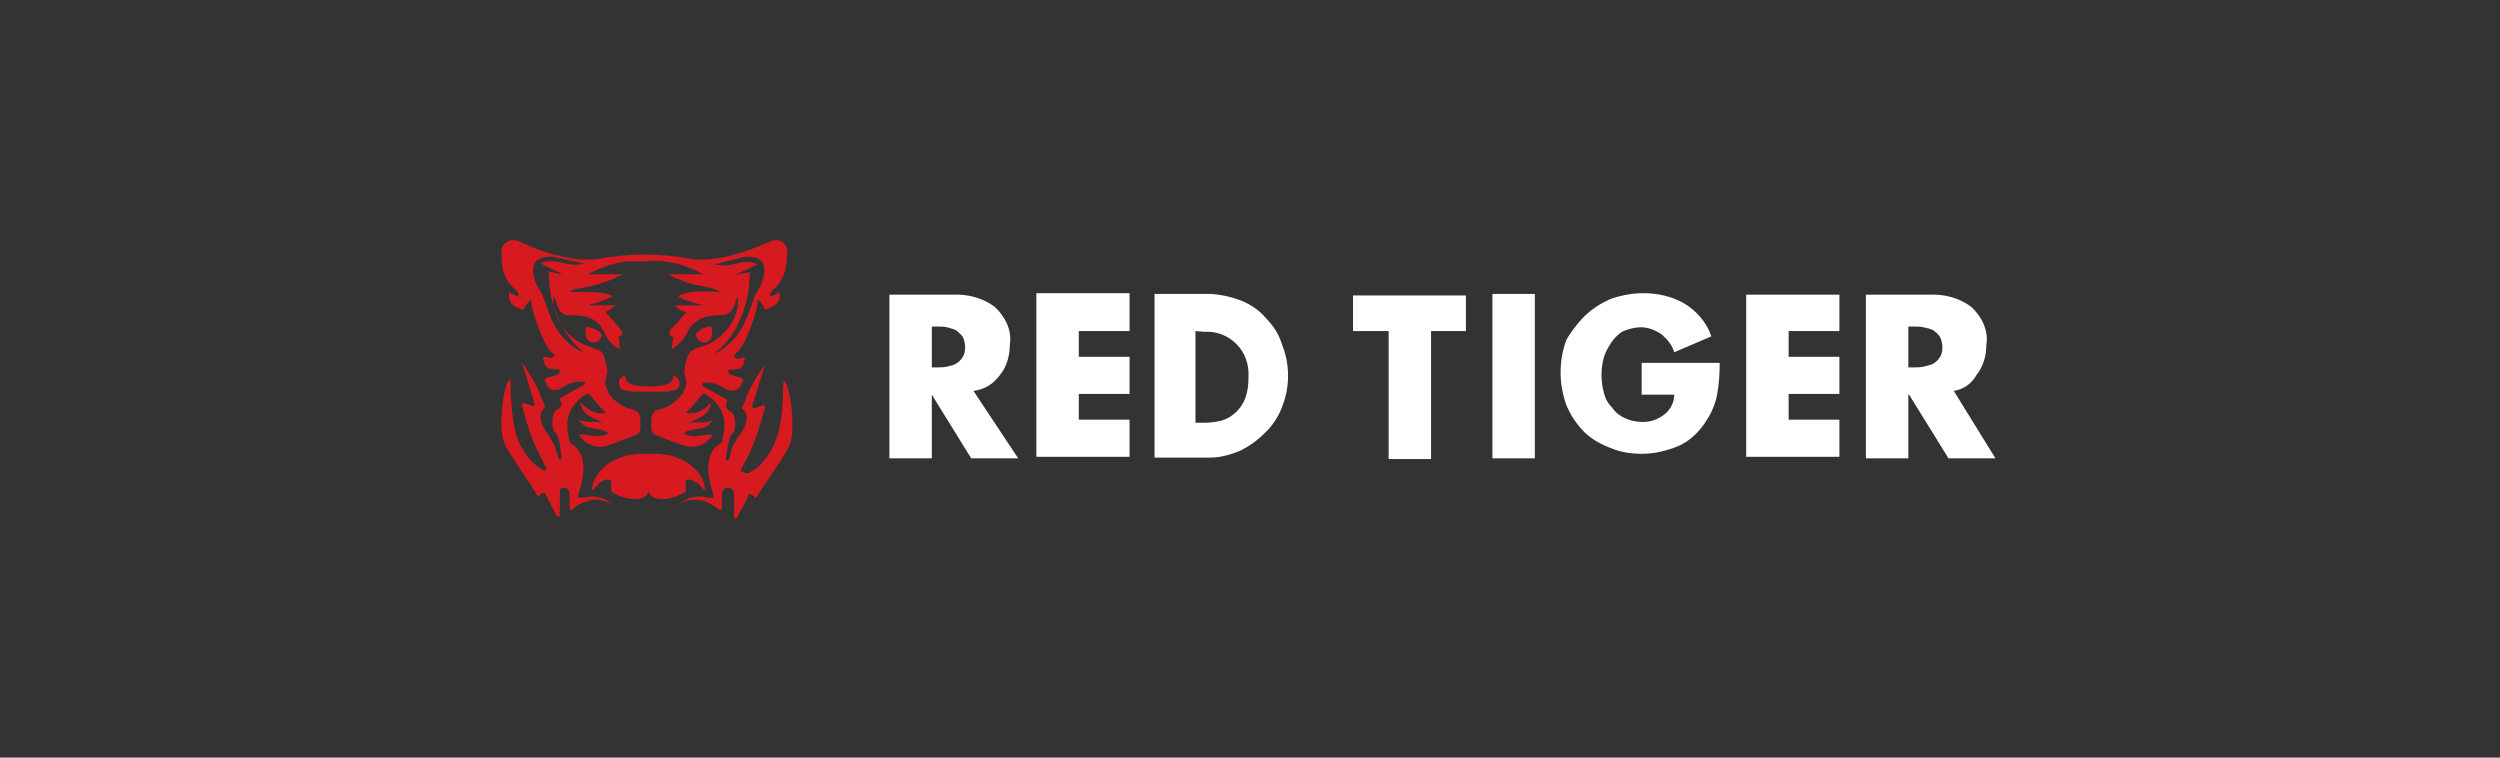 <?xml version="1.0" encoding="utf-8"?>
<!-- Generator: Adobe Illustrator 25.1.0, SVG Export Plug-In . SVG Version: 6.00 Build 0)  -->
<svg version="1.1" id="Layer_1" xmlns="http://www.w3.org/2000/svg" xmlns:xlink="http://www.w3.org/1999/xlink" x="0px" y="0px"
	 viewBox="0 0 330 100" style="enable-background:new 0 0 330 100;" xml:space="preserve">
<rect x="0" y="0" width="330" height="100" fill="#333333" stroke="none"/>
<style type="text/css">
	.st0{fill:#080808;}
	.st1{fill:#C7C7C7;}
	.st2{fill:none;}
	.st3{fill-rule:evenodd;clip-rule:evenodd;fill:#FFFFFF;}
	.st4{fill-rule:evenodd;clip-rule:evenodd;fill:#D71920;}
	.st5{fill-rule:evenodd;clip-rule:evenodd;fill:#C7C7C7;}
</style>
<g id="Tiger" transform="translate(-47 -38)">
	<g id="Logo" transform="translate(-27 108)">
		<path id="Logo_Type_White" class="st3" d="M331.9-18.4l5.5,8.9h-6.2l-5.2-8.4h-0.1v8.4h-5.6v-21.6h8.4c1.9-0.1,3.9,0.4,5.5,1.6
			c1.4,1.3,2.3,3.1,2,5c0,1.4-0.4,2.9-1.3,4C334.3-19.4,333.2-18.6,331.9-18.4z M330.1-25.5c-0.2-0.3-0.5-0.6-0.9-0.9
			c-0.4-0.2-0.8-0.3-1.3-0.4c-0.4-0.1-1-0.1-1.5-0.1h-0.5v5.4h0.5c0.5,0,1,0,1.5-0.1c0.4-0.1,0.9-0.2,1.3-0.4
			c0.3-0.2,0.6-0.4,0.9-0.9C330.5-23.6,330.5-24.6,330.1-25.5L330.1-25.5z M304.5-31.1h12.3v4.8h-6.7v3.4h6.7v4.9h-6.7v3.4h6.7v4.9
			h-12.3V-31.1z M223.1-26.3h-6.7v3.4h6.7v4.9h-6.7v3.4h6.7v4.9h-12.3v-21.6h12.3V-26.3z M202.2-9.5l-5.2-8.4H197v8.4h-5.6v-21.6
			h8.4c1.9-0.1,3.9,0.4,5.5,1.6c1.4,1.3,2.3,3.1,2,5c0,1.4-0.4,2.9-1.3,4c-0.9,1.2-2,1.9-3.5,2.1l5.9,8.9L202.2-9.5z M201.1-25.5
			c-0.2-0.3-0.5-0.6-0.9-0.9c-0.4-0.2-0.8-0.3-1.2-0.4c-0.4-0.1-1-0.1-1.5-0.1H197v5.4h0.5c0.5,0,1,0,1.5-0.1
			c0.4-0.1,0.9-0.2,1.2-0.4c0.3-0.2,0.6-0.4,0.9-0.9C201.5-23.6,201.5-24.6,201.1-25.5L201.1-25.5z M237.9-30.3
			c1.2,0.5,2.4,1.3,3.2,2.3c1,1,1.7,2.1,2.1,3.4c1.1,2.7,1.1,5.7,0,8.4c-0.5,1.3-1.3,2.5-2.3,3.4c-1,1-2,1.7-3.2,2.3
			c-1.2,0.5-2.6,0.9-3.9,0.9h-7.4v-21.6h7.4C235.3-31.1,236.6-30.8,237.9-30.3L237.9-30.3z M231.8-26.3v12.1h1.2
			c0.8,0,1.5-0.1,2.3-0.3c1.4-0.4,2.6-1.6,3.1-3c0.3-0.9,0.4-1.7,0.4-2.7c0.1-1.6-0.4-3.2-1.6-4.4c-1.1-1.1-2.6-1.7-4.2-1.6
			L231.8-26.3z M267.5-26.3h-4.6v16.9h-5.6v-16.9h-4.7v-4.7h14.9V-26.3z M276.6-9.5H271v-21.7h5.6V-9.5z M283.1-28.2
			c1-1,2.1-1.7,3.4-2.3c1.4-0.5,2.9-0.8,4.4-0.8c1.9,0,3.8,0.4,5.5,1.4c1.6,1,2.9,2.5,3.5,4.3l-4.9,2.1c-0.3-1-0.9-1.7-1.7-2.4
			c-0.8-0.5-1.7-0.9-2.7-0.9c-0.8,0-1.5,0.2-2.3,0.5c-0.6,0.3-1.2,0.9-1.6,1.5c-0.4,0.6-0.8,1.3-1,2c-0.4,1.5-0.4,3.1,0,4.6
			c0.2,0.8,0.5,1.4,1.1,2c0.4,0.6,1,1.1,1.7,1.4c0.6,0.3,1.5,0.5,2.3,0.5c1.1,0,2-0.3,2.9-1c0.8-0.6,1.3-1.6,1.3-2.6h-4.3v-4.2H301
			c0,1.5-0.1,3-0.4,4.5c-0.3,1.3-0.9,2.5-1.6,3.5c-0.9,1.3-2.1,2.4-3.5,3c-1.5,0.6-3.1,1-4.7,1c-1.5,0-2.9-0.2-4.3-0.8
			c-1.3-0.5-2.5-1.2-3.4-2.1c-1-1-1.7-2.1-2.3-3.4c-0.5-1.4-0.8-2.9-0.8-4.3c0-1.5,0.2-3,0.8-4.5C281.2-25.9,282-27.1,283.1-28.2
			L283.1-28.2z"/>
		<path id="Logo_Symbol_Red_on_Black" class="st4" d="M168-26.3c0,0.5,0,1.3-0.9,1.5c-0.5,0.2-1.2-0.5-1.3-1.1
			c0.3-0.3,0.6-0.6,1.1-0.8C167.8-27,168-27.1,168-26.3z M152.2-24.8c-1-0.3-0.9-1-0.9-1.5c0-0.8,0.2-0.6,1.1-0.3
			c0.4,0.1,0.8,0.4,1.1,0.8C153.4-25.4,152.8-24.6,152.2-24.8L152.2-24.8z M173-7.7c0.5-0.2,1.1-0.6,1.5-1.1
			c2.1-2.3,2.6-4.9,2.8-7.9c0.1-0.8,0-1.6,0.1-2.4c0-0.1,0-0.6,0.1-0.6c0.2,0.2,0.3,0.4,0.4,0.6c0.2,0.8,0.4,1.5,0.5,2.3
			c0.2,1.5,0.3,3,0.1,4.5c-0.1,0.5-0.2,1.1-0.5,1.5c-1.3,2.3-2.8,4.3-4.2,6.5c-0.1,0.2-0.2-0.2-0.3-0.2l-0.1-0.1
			c-0.3-0.2-0.4-0.2-0.6-0.1c0,0.1-0.1,0.2-0.1,0.3c-0.3,0.8-1,1.9-1.4,2.7c-0.1,0.1-0.2,0.1-0.3,0.1c-0.1,0-0.1-0.1-0.1-0.2
			c0-0.9,0-1.7,0-2.6c0-0.5,0-1.2-0.8-1.2c-0.8,0-0.8,0.6-0.8,1.2s0,1,0,1.5c0,0.1-0.1,0.2-0.2,0.2h-0.1c-0.6-0.4-1.3-0.9-1.9-1.1
			c-1.2-0.4-2.5-0.3-3.4,0.4l0.1-0.1c0.9-0.8,2-1.1,3.2-0.9c0.3,0.1,0.6,0.1,1,0.1c0.1,0,0.2-0.1,0.2-0.2c0,0,0,0,0-0.1
			c-0.4-1.2-1.8-5.5,1-6.9c0.1,0,0.1-0.1,0.1-0.2c0.1-0.8,1.5-4.2-2.4-6.4c-0.6,0.5-1.4,1.8-2.4,2.6c1.7,0.3,2.6-0.6,3.4-1.4
			c-0.3,1.9-1.9,2.1-3.1,2.8c1.1-0.4,2.1,0.2,3.3-0.5c-0.9,1.7-2.7,0.9-3.9,1.8c1.1,0.6,2,0.3,3,0.2c0.3,0,0.5,0,0.9,0
			c-0.2,0.3-0.5,0.6-0.8,0.9c-0.4,0.3-0.8,0.5-1.3,0.6c-0.4,0.1-1,0.1-1.4,0c-1.4-0.4-2.8-1-4.1-1.5c-0.2-0.1-0.4-0.3-0.5-0.6
			c-0.1-0.4,0-1,0-1.4c-0.1-0.5,0.3-1.2,0.9-1.3c1.3-0.3,2.4-1.1,3.2-2.1c0.2-0.4,0.4-0.9,0.5-1.3l0,0c0-0.4-0.1-0.9-0.2-1.2
			c-0.1-0.3-0.1-0.6,0-1v-0.1l0,0l0,0l0.3-1.2c0.1-0.3,0.3-0.6,0.6-0.9h0.1c0,0,0.1,0,0.1-0.1c0.5-0.3,1.1-0.5,1.6-0.6
			c1.9-0.8,3.5-2.4,4.1-4.4c0.2-0.6,0.3-1.4,0.2-2.1c-0.2,0.4-0.4,1.2-0.6,1.5c-0.2,0.6-0.9,1-1.5,1c-1.8,0-3.5,0.3-4.5,2.1
			c-0.4,1-1.2,1.8-2.1,2.4c0-0.5,0.1-1.1,0.2-1.6c-0.9-0.3-0.5-0.9-0.1-1.3c0.6-0.6,1.2-1.3,1.8-2c-0.5-0.1-1.1-0.4-1.5-0.9h3.5
			v-0.1c-1.1-0.2-2.1-0.5-3.1-1.1c1.6-1,5-0.5,5.6-0.6c0-0.1-0.4-0.2-1-0.4c-1.2-0.3-1.6-0.4-2.7-0.6c-1.1-0.3-2.3-0.8-3.2-1.3h4.6
			c-1.6-0.9-3.3-1.5-5.2-1.7c-1-0.1-1.7-0.1-2.4,0v-0.3v0.3c-0.6,0-1.4,0-2.4,0c-1.8,0.2-3.5,0.8-5.2,1.7h4.6c-1,0.5-2.1,1-3.2,1.3
			c-1.2,0.3-1.5,0.4-2.7,0.6c-0.5,0.1-1,0.2-1,0.4c0.5,0.2,4-0.3,5.6,0.6c-1,0.5-2,0.9-3.1,1.1v0.1h3.5c-0.4,0.4-0.9,0.6-1.4,0.9
			c0.6,0.6,1.3,1.4,1.8,2c0.4,0.5,0.8,1-0.1,1.3c0.2,0.5,0.2,1.1,0.2,1.6c-1-0.5-1.7-1.3-2.1-2.4c-1-1.9-2.7-2.1-4.5-2.1
			c-0.6,0.1-1.3-0.3-1.5-1c-0.2-0.4-0.4-1.2-0.6-1.5c-0.1,0.8-0.1,1.4,0.2,2.1c0.6,2,2.1,3.6,4.1,4.4c0.5,0.2,1.1,0.4,1.6,0.6
			c0,0,0.1,0,0.1,0.1h0.1c0.3,0.2,0.5,0.5,0.6,0.9l0.3,1.2l0,0l0,0v0.1c0.1,0.3,0.1,0.6,0,1c-0.1,0.4-0.2,0.8-0.2,1.2l0,0
			c0.1,0.4,0.3,0.9,0.5,1.3c0.8,1.1,1.9,1.8,3.2,2.1c0.5,0.1,1,0.6,0.9,1.3c0,0.4,0.1,1,0,1.4c-0.1,0.3-0.3,0.5-0.5,0.6
			c-1.4,0.5-2.7,1.1-4.1,1.5c-0.4,0.1-1,0.1-1.4,0s-0.9-0.3-1.3-0.6c-0.3-0.3-0.5-0.5-0.8-0.9c0.3-0.1,0.5-0.1,0.9,0
			c1,0.1,1.9,0.4,3-0.2c-1.1-1-2.9-0.1-3.9-1.8c1.3,0.6,2.4,0,3.3,0.5c-1.2-0.8-2.8-0.9-3.1-2.8c0.9,0.8,1.7,1.7,3.4,1.4
			c-1-0.9-1.7-2-2.4-2.6c-3.9,2.3-2.5,5.6-2.4,6.4c0,0.1,0.1,0.1,0.1,0.2c2.8,1.5,1.4,5.7,1,6.9c0,0.1,0,0.1,0,0.2s0.1,0.1,0.2,0.1
			c0.3,0,0.6,0,1-0.1c1.2-0.2,2.4,0.1,3.2,0.9l0.1,0.1c-1-0.6-2.3-0.9-3.4-0.4c-0.8,0.2-1.4,0.6-1.9,1.1c-0.1,0.1-0.2,0-0.3-0.1
			v-0.1c0-0.5,0-1.1,0-1.5c0-0.5,0-1.2-0.8-1.2c-0.5-0.2-0.5,0.4-0.5,1c0,0.9,0,1.7,0,2.6c0,0.1-0.1,0.2-0.2,0.2
			c-0.1,0-0.2,0-0.2-0.1c-0.4-0.8-1-1.9-1.4-2.7c0-0.1-0.1-0.2-0.1-0.3c-0.1-0.1-0.3-0.1-0.6,0.1l-0.1,0.1c-0.1,0.1-0.2,0.4-0.3,0.2
			c-1.4-2.3-2.9-4.3-4.2-6.5c-0.2-0.4-0.4-1-0.5-1.5c-0.2-1.5-0.1-3,0.1-4.5c0.1-0.8,0.2-1.5,0.5-2.3c0.1-0.2,0.2-0.4,0.4-0.6
			c0.1,0,0.1,0.5,0.1,0.6c0,0.9,0,1.6,0.1,2.4c0.2,3,0.6,5.7,2.8,7.9c0.4,0.4,1,0.9,1.5,1.1c0.1,0,0.3,0,0.3-0.1s0-0.1,0-0.2
			c-0.6-1.3-1.4-2.7-1.9-4c-0.5-1.4-0.9-2.9-1.3-4.3c0-0.1,0-0.2,0.2-0.3h0.1c0.3,0.1,0.8,0.3,1.1,0.4c0.1,0,0.2,0,0.3-0.1v-0.1
			c-0.4-1.4-1.7-5.5-1.7-5.5c0.1,0.1,0.9,1.2,0.9,1.3c0.6,1,1.2,2,1.6,3.1c0.2,0.5,0.4,1,0.5,1.2c0,0.1,0.1,0.2,0,0.3
			c-1.1,1-0.2,2.7,0.2,3.2c0.6,0.8,1.1,1.7,1.4,2.7c0.1,0.2,0.1,0.5,0.2,0.8c0,0.1,0.2,0.2,0.3,0.1c0.1,0,0.2-0.1,0.1-0.2
			c-0.1-1.3-0.3-3-0.8-3.3c-0.6-0.6-0.5-2.7,0.2-3c0.6-0.3,0.9-0.8,0.4-1.3c-0.1-0.1,0-0.3,0.1-0.3l0,0l3.1-1.7
			c0.1-0.1,0.1-0.2,0.1-0.3c0-0.1-0.1-0.1-0.2-0.1c-1.1-0.1-2.1,0.2-3,0.9c-0.6,0.4-1.5,0.2-1.8-0.4c0-0.1-0.1-0.2-0.1-0.3
			c-0.1-0.1-0.1-0.3-0.2-0.4c0-0.1,0.1-0.2,0.2-0.3c1.5-0.4,1.7-0.4,1.8-0.9c0-0.1-0.1-0.2-0.2-0.3l0,0c-0.5,0.1-1.1,0-1.5-0.2
			c-0.3-0.3-0.4-0.6-0.5-1.1c0-0.1,0-0.2,0.2-0.3c0,0,0.1,0,0.2,0c0.5,0.2,0.6,0.2,1,0c0.1-0.1,0.1-0.2,0-0.3l0,0
			c-0.1-0.1-0.1-0.1-0.2-0.2c-1.1-0.9-2.8-5.6-2.8-7.1c-0.4,0.4-0.8,0.9-1,1.4c-1.2-0.4-2-0.6-1.9-2.3l1.3,0.6c0,0,0.1-0.5-0.6-1.1
			c-1.5-1.3-1.7-2.9-1.7-4.7c-0.1-0.9,0.5-1.6,1.4-1.7c0.3,0,0.6,0,1,0.2c2.9,1.4,6.9,2.7,10.2,2.3h0.1l0,0l0,0
			c2-0.4,4.1-0.6,6.2-0.6l0,0c2,0,4.2,0.2,6.2,0.6l0,0l0,0h0.1c3.3,0.4,7.3-1,10.2-2.3c0.8-0.4,1.7-0.2,2.1,0.5
			c0.2,0.3,0.2,0.6,0.2,1c0,1.8-0.3,3.4-1.7,4.7c-0.6,0.5-0.6,1.1-0.6,1.1l1.3-0.6c0.2,1.6-0.8,1.8-1.9,2.3c-0.2-0.5-0.5-1.1-1-1.4
			c0.1,1.4-1.6,6.2-2.8,7.1c-0.1,0.1-0.1,0.1-0.2,0.2c0,0-0.1,0.1-0.1,0.2c0,0.1,0,0.1,0.1,0.2c0.3,0.2,0.4,0.2,1,0
			c0.1,0,0.2,0,0.3,0.1c0,0,0,0.1,0,0.2c-0.1,0.4-0.2,0.8-0.5,1.1c-0.5,0.2-1.1,0.2-1.5,0.2c-0.1,0-0.2,0.1-0.2,0.2l0,0
			c0.1,0.4,0.3,0.5,1.8,0.9c0.1,0,0.2,0.1,0.2,0.3c0,0.2-0.1,0.3-0.2,0.4c-0.2,0.8-1,1.1-1.7,0.9c-0.1,0-0.2-0.1-0.3-0.1
			c-0.9-0.6-1.9-1-3-0.9c-0.1,0-0.2,0.1-0.2,0.3c0,0.1,0.1,0.1,0.1,0.2l3.1,1.7c0.1,0.1,0.1,0.2,0.1,0.3l0,0c-0.3,0.5-0.2,1,0.4,1.3
			c0.8,0.3,0.9,2.5,0.2,3c-0.4,0.4-0.6,2.1-0.8,3.3c0,0.1,0.1,0.2,0.2,0.2s0.2-0.1,0.2-0.1c0.1-0.3,0.2-0.5,0.2-0.8
			c0.2-1,0.8-1.9,1.4-2.7c0.4-0.5,1.4-2.4,0.2-3.2c-0.1-0.1-0.1-0.2,0-0.3c0.1-0.2,0.3-0.6,0.5-1.2c0.4-1.1,1-2.1,1.6-3.1
			c0.1-0.1,0.9-1.3,0.9-1.3s-1.3,4.1-1.7,5.5c0,0.1,0,0.2,0.2,0.3h0.1c0.3-0.1,0.8-0.3,1.1-0.4c0.1,0,0.2,0,0.3,0.1v0.1
			c-0.4,1.5-0.8,2.9-1.3,4.3c-0.5,1.4-1.2,2.7-1.9,4c-0.1,0.1,0,0.2,0.1,0.3C172.8-7.5,172.9-7.5,173-7.7L173-7.7z M152.9-18.5
			l-0.1,0.1L152.9-18.5L152.9-18.5z M147.3-36.4c0.2,0.1,0.5,0.1,0.8,0.2C147.8-36.3,147.6-36.4,147.3-36.4L147.3-36.4z M147-36.1
			c-3.4-0.2-2.8,2.3-2.1,3.8l0.5,0.9l0.1,0.1l0,0l0,0c0.9,2,1.5,6.2,5.7,7.9c-0.1-0.1-0.3-0.2-0.4-0.3c-1.2-1-2.1-2.3-2.8-3.6
			c-1.8-3.6-1.4-6-1.6-6.9c0.3,0.1,1.6,0.4,1.8,0.4c0-0.1-2.1-1-2.8-1.4c0.3-0.2,0.6-0.3,1-0.3c1.4-0.1,1.9,0.3,2.9,0.4
			c0.6,0.1,1.3,0,1.8-0.1L147-36.1z M166.4-18.5c0,0,0.1,0,0.1,0.1L166.4-18.5z M171.2-36.3c0.2,0,0.4-0.1,0.8-0.2
			C171.8-36.4,171.4-36.3,171.2-36.3L171.2-36.3z M173.8-31.3L173.8-31.3L173.8-31.3c0-0.1,0.1-0.1,0.1-0.1l0.5-0.9
			c0.6-1.5,1.3-4-2.1-3.8l-4,1c0.6,0.1,1.3,0.2,1.8,0.1c1-0.1,1.5-0.5,2.9-0.4c0.3,0,0.6,0.1,1,0.3c-0.6,0.3-2.9,1.3-2.8,1.4
			c0.2-0.1,1.5-0.3,1.8-0.4c-0.2,1,0.2,3.2-1.6,6.9c-0.6,1.4-1.6,2.6-2.8,3.6c-0.1,0.1-0.3,0.2-0.4,0.3
			C172.2-25,172.9-29.3,173.8-31.3L173.8-31.3z M159.6-18.3c-0.5,0-1,0-1.7,0c-0.6,0-1.2-0.1-1.8-0.3c-0.3-0.2-0.4-0.6-0.4-1
			c0-0.5,0.8-0.9,0.8-0.9c0,1.2,1,1.5,3.2,1.5l0,0c2.1,0,3.2-0.3,3.2-1.5c0,0,0.6,0.3,0.8,0.9c0.1,0.4-0.1,0.8-0.4,1
			c-0.5,0.2-1.2,0.3-1.8,0.3C160.7-18.3,160.2-18.3,159.6-18.3L159.6-18.3L159.6-18.3z M159.6-5.4c0.1,1.6-2.7,1.7-4.9,0.3
			c-0.1-0.5,0.1-1.3-0.1-1.5c-0.4-0.3-1.1,0.1-1.4,0.3c-0.4,0.2-0.6,0.8-1.1,1.1c0.2-2.5,2.6-4.7,6.3-4.9c0.4,0,0.9,0,1.2,0
			c0.3,0,0.9,0,1.2,0c3.8,0.2,6.2,2.5,6.3,4.9c-0.4-0.3-0.6-0.8-1.1-1.1c-0.4-0.2-1.1-0.6-1.4-0.3c-0.2,0.2,0,1.1-0.1,1.5
			C162.3-3.7,159.6-3.8,159.6-5.4z"/>
	</g>
</g>
</svg>
